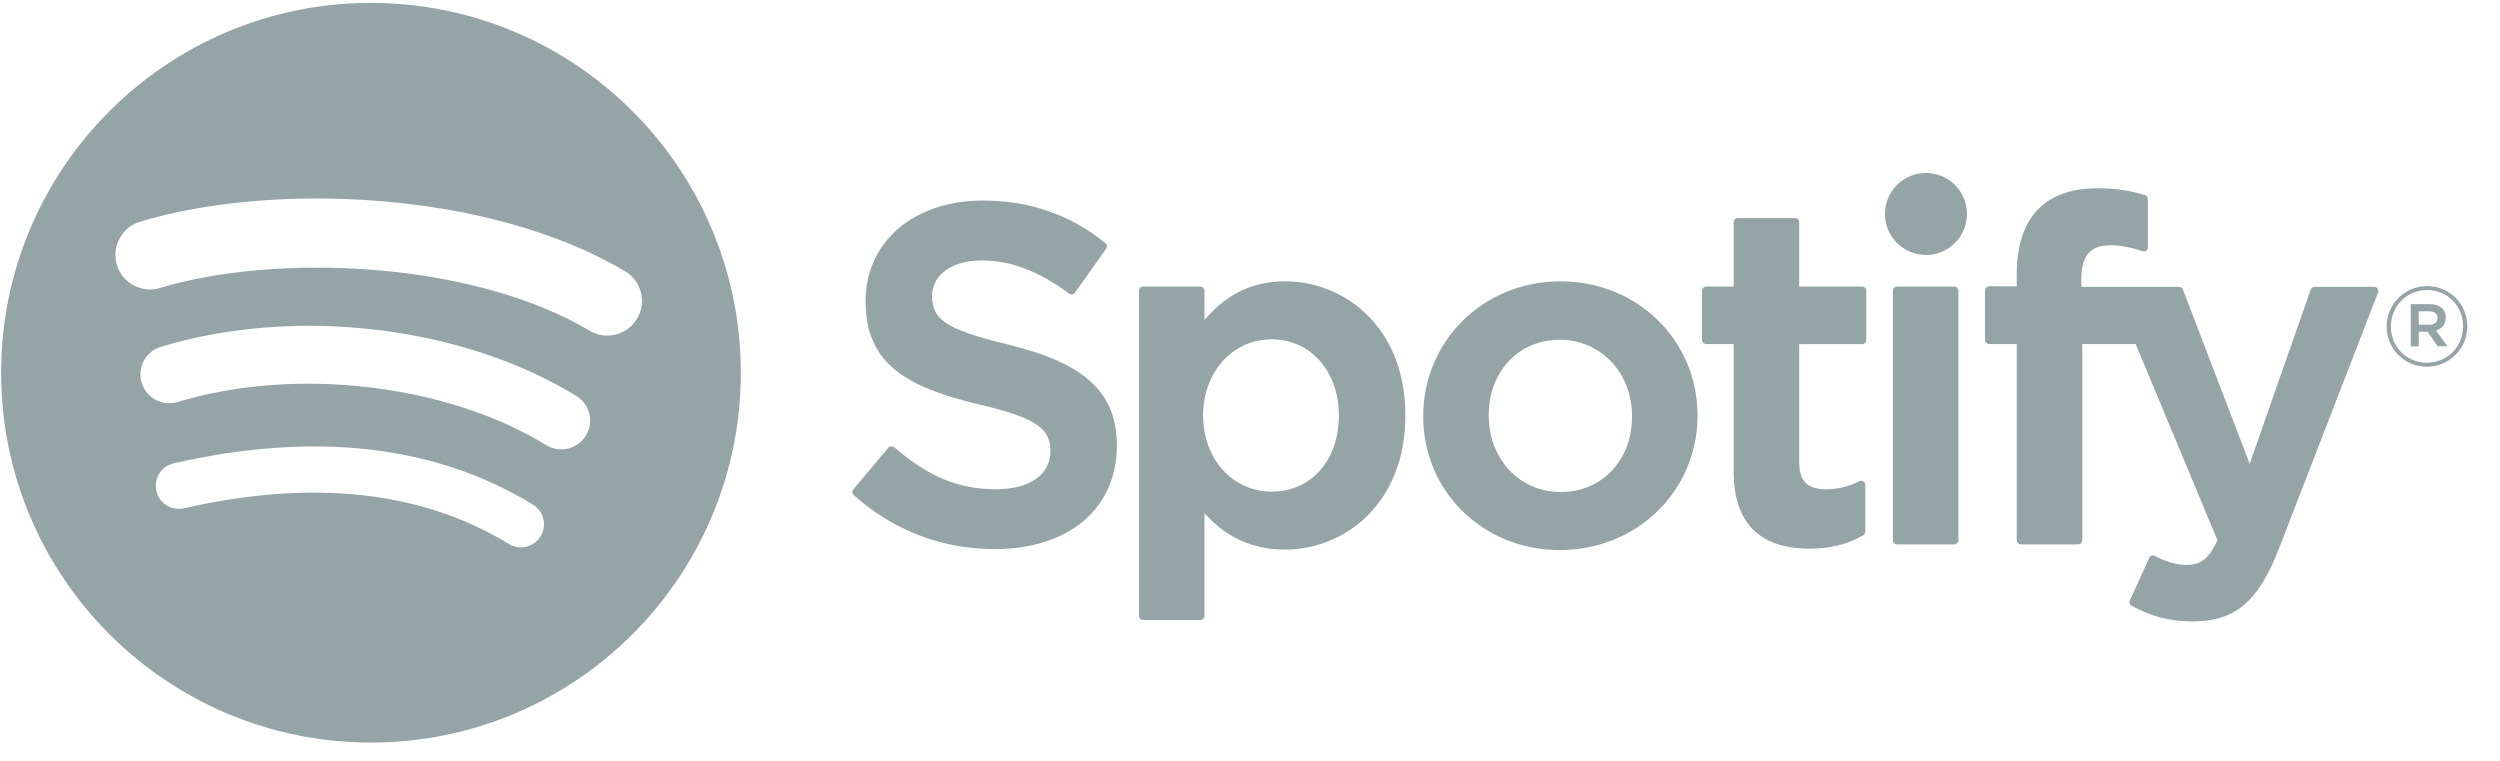 <svg width="92" height="28" viewBox="0 0 92 28" fill="none" xmlns="http://www.w3.org/2000/svg">
<path d="M13.651 0.106C6.135 0.106 0.041 6.2 0.041 13.716C0.041 21.233 6.135 27.326 13.651 27.326C21.169 27.326 27.262 21.233 27.262 13.716C27.262 6.2 21.169 0.107 13.651 0.107L13.651 0.106ZM19.893 19.736C19.649 20.136 19.126 20.262 18.726 20.017C15.53 18.065 11.508 17.623 6.77 18.705C6.314 18.809 5.858 18.523 5.754 18.067C5.65 17.61 5.935 17.155 6.393 17.051C11.577 15.866 16.024 16.376 19.611 18.569C20.011 18.814 20.138 19.336 19.893 19.736ZM21.559 16.03C21.251 16.529 20.598 16.687 20.099 16.38C16.441 14.131 10.864 13.48 6.537 14.793C5.976 14.963 5.383 14.646 5.213 14.086C5.044 13.525 5.36 12.933 5.92 12.763C10.863 11.263 17.008 11.989 21.209 14.571C21.708 14.878 21.866 15.531 21.559 16.03ZM21.702 12.171C17.315 9.565 10.078 9.326 5.89 10.597C5.217 10.801 4.506 10.421 4.302 9.749C4.099 9.076 4.478 8.365 5.151 8.161C9.959 6.701 17.951 6.983 23.001 9.981C23.607 10.34 23.805 11.122 23.446 11.726C23.089 12.331 22.305 12.53 21.702 12.171H21.702ZM37.07 12.67C34.72 12.11 34.302 11.716 34.302 10.89C34.302 10.109 35.037 9.584 36.13 9.584C37.19 9.584 38.24 9.983 39.342 10.804C39.374 10.829 39.417 10.839 39.457 10.832C39.499 10.826 39.535 10.804 39.559 10.77L40.707 9.152C40.754 9.086 40.741 8.994 40.678 8.943C39.366 7.891 37.89 7.38 36.164 7.38C33.627 7.38 31.854 8.902 31.854 11.081C31.854 13.417 33.384 14.244 36.026 14.883C38.274 15.401 38.654 15.835 38.654 16.61C38.654 17.47 37.887 18.005 36.652 18.005C35.28 18.005 34.161 17.542 32.909 16.459C32.878 16.432 32.836 16.42 32.797 16.422C32.755 16.425 32.717 16.445 32.691 16.475L31.404 18.006C31.351 18.071 31.357 18.166 31.419 18.221C32.875 19.521 34.666 20.207 36.6 20.207C39.334 20.207 41.1 18.713 41.1 16.401C41.105 14.449 39.937 13.368 37.075 12.672L37.07 12.67ZM47.286 10.353C46.101 10.353 45.129 10.819 44.326 11.776V10.699C44.326 10.614 44.258 10.545 44.173 10.545H42.069C41.984 10.545 41.916 10.614 41.916 10.699V22.661C41.916 22.745 41.984 22.816 42.069 22.816H44.173C44.258 22.816 44.326 22.745 44.326 22.661V18.886C45.129 19.784 46.101 20.225 47.286 20.225C49.488 20.225 51.718 18.53 51.718 15.289C51.721 12.048 49.491 10.352 47.287 10.352L47.286 10.353ZM49.27 15.289C49.27 16.939 48.255 18.091 46.798 18.091C45.36 18.091 44.274 16.887 44.274 15.289C44.274 13.692 45.36 12.488 46.798 12.488C48.23 12.488 49.27 13.666 49.27 15.289ZM57.43 10.353C54.594 10.353 52.373 12.536 52.373 15.325C52.373 18.083 54.58 20.243 57.396 20.243C60.242 20.243 62.47 18.067 62.47 15.289C62.47 12.521 60.257 10.353 57.43 10.353V10.353ZM57.43 18.107C55.922 18.107 54.785 16.895 54.785 15.288C54.785 13.675 55.883 12.504 57.396 12.504C58.914 12.504 60.059 13.716 60.059 15.324C60.059 16.937 58.953 18.107 57.43 18.107ZM68.526 10.545H66.21V8.178C66.21 8.093 66.142 8.024 66.057 8.024H63.953C63.868 8.024 63.798 8.093 63.798 8.178V10.545H62.787C62.703 10.545 62.634 10.614 62.634 10.699V12.508C62.634 12.592 62.703 12.662 62.787 12.662H63.798V17.342C63.798 19.232 64.739 20.191 66.597 20.191C67.351 20.191 67.977 20.035 68.567 19.7C68.615 19.674 68.644 19.622 68.644 19.567V17.844C68.644 17.792 68.617 17.741 68.572 17.714C68.526 17.685 68.469 17.683 68.422 17.707C68.017 17.91 67.626 18.005 67.187 18.005C66.512 18.005 66.21 17.698 66.21 17.012V12.663H68.526C68.61 12.663 68.679 12.593 68.679 12.508V10.7C68.682 10.615 68.614 10.546 68.528 10.546L68.526 10.545ZM76.594 10.554V10.264C76.594 9.408 76.922 9.027 77.656 9.027C78.095 9.027 78.448 9.114 78.843 9.245C78.891 9.261 78.942 9.253 78.981 9.224C79.022 9.195 79.044 9.148 79.044 9.099V7.326C79.044 7.258 79.002 7.198 78.936 7.178C78.519 7.054 77.986 6.927 77.187 6.927C75.245 6.927 74.216 8.021 74.216 10.091V10.536H73.205C73.12 10.536 73.05 10.605 73.05 10.69V12.508C73.05 12.592 73.12 12.662 73.205 12.662H74.216V19.879C74.216 19.965 74.286 20.033 74.37 20.033H76.473C76.559 20.033 76.628 19.965 76.628 19.879V12.662H78.593L81.602 19.879C81.261 20.636 80.925 20.787 80.466 20.787C80.096 20.787 79.704 20.677 79.306 20.457C79.269 20.438 79.223 20.434 79.184 20.446C79.144 20.46 79.109 20.49 79.093 20.529L78.38 22.094C78.346 22.169 78.375 22.255 78.446 22.294C79.191 22.697 79.862 22.869 80.692 22.869C82.246 22.869 83.106 22.144 83.862 20.197L87.512 10.765C87.531 10.717 87.525 10.664 87.495 10.622C87.468 10.58 87.421 10.555 87.37 10.555H85.18C85.113 10.555 85.054 10.597 85.033 10.658L82.789 17.067L80.331 10.654C80.309 10.594 80.252 10.555 80.189 10.555H76.594V10.554ZM71.916 10.545H69.811C69.727 10.545 69.657 10.614 69.657 10.699V19.879C69.657 19.965 69.727 20.033 69.811 20.033H71.916C72.001 20.033 72.07 19.965 72.07 19.879V10.7C72.07 10.615 72.002 10.546 71.916 10.546V10.545ZM70.876 6.365C70.042 6.365 69.366 7.04 69.366 7.873C69.366 8.708 70.042 9.383 70.876 9.383C71.71 9.383 72.384 8.708 72.384 7.873C72.384 7.04 71.708 6.365 70.876 6.365ZM89.309 13.497C88.477 13.497 87.829 12.828 87.829 12.016C87.829 11.204 88.485 10.527 89.317 10.527C90.149 10.527 90.798 11.196 90.798 12.007C90.798 12.819 90.141 13.497 89.309 13.497ZM89.317 10.674C88.558 10.674 87.985 11.277 87.985 12.016C87.985 12.754 88.555 13.348 89.309 13.348C90.068 13.348 90.642 12.746 90.642 12.007C90.642 11.269 90.072 10.674 89.317 10.674ZM89.646 12.159L90.065 12.746H89.711L89.334 12.208H89.01V12.746H88.714V11.191H89.407C89.769 11.191 90.006 11.376 90.006 11.687C90.008 11.942 89.86 12.098 89.647 12.159H89.646ZM89.395 11.458H89.01V11.95H89.395C89.587 11.95 89.703 11.856 89.703 11.704C89.703 11.544 89.587 11.458 89.395 11.458Z" fill="#95A5A6"/>
</svg>